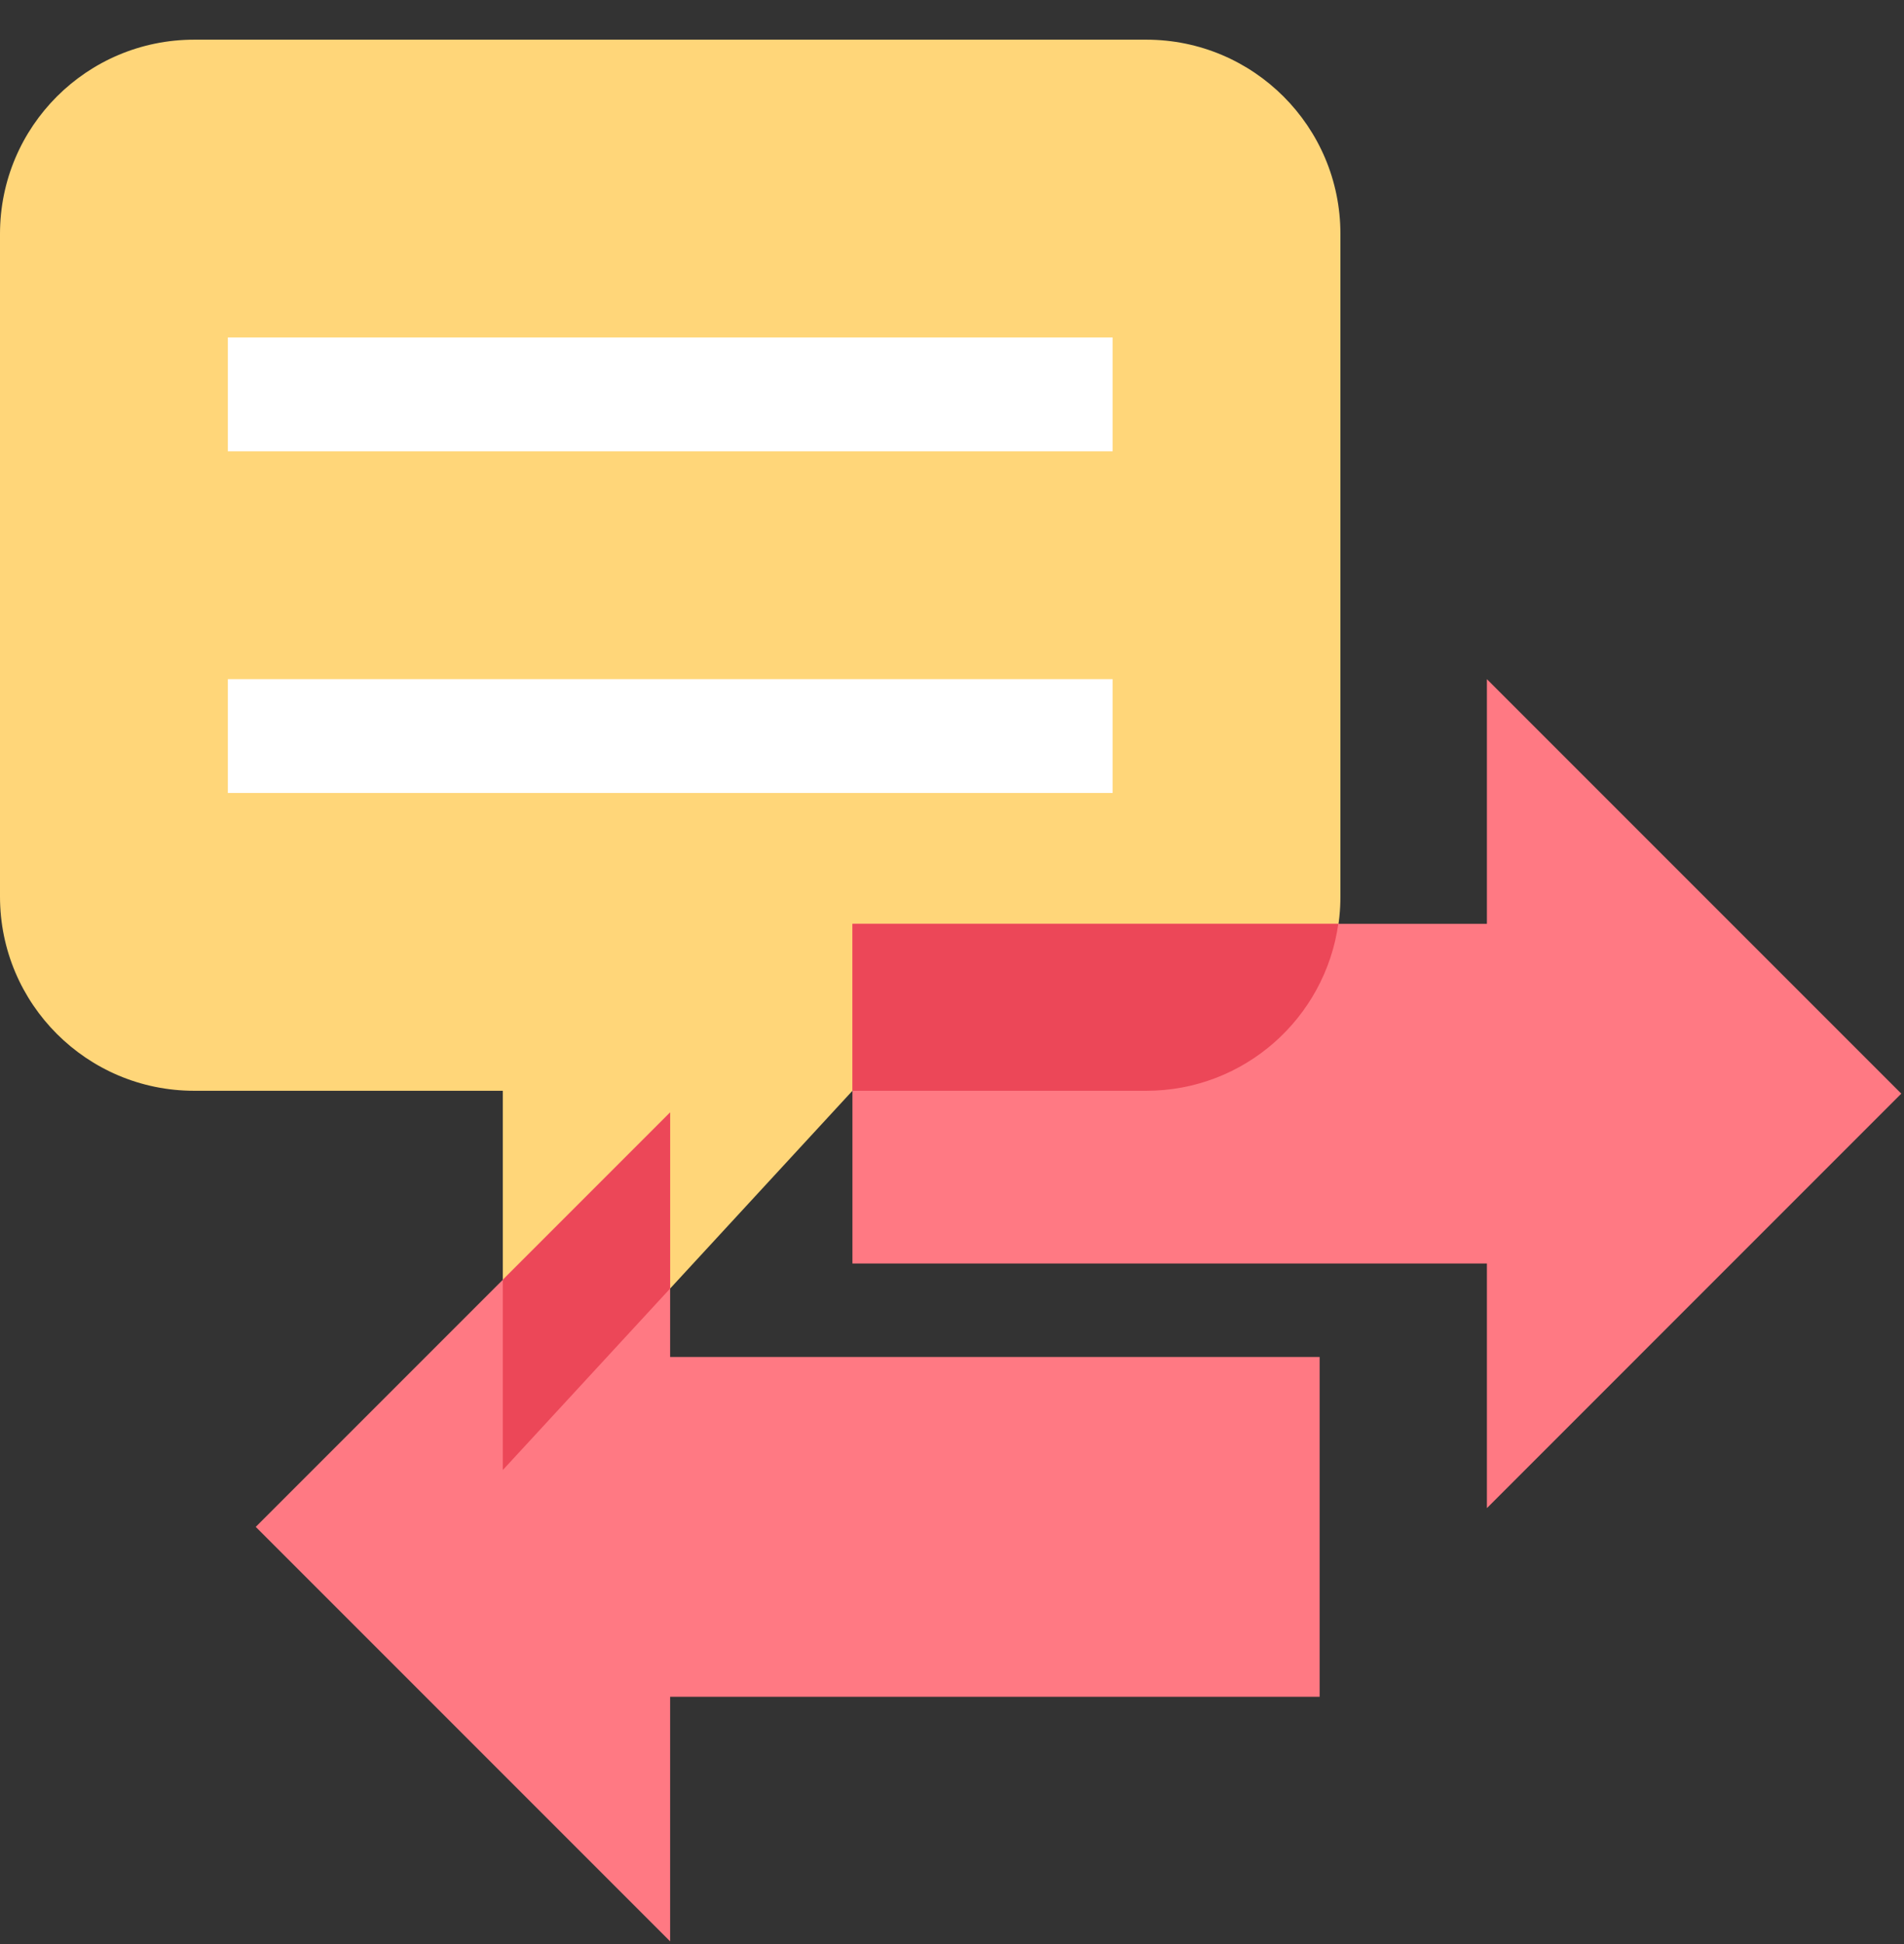 <?xml version="1.0" encoding="UTF-8"?>
<svg width="48px" height="49px" viewBox="0 0 48 49" version="1.1" xmlns="http://www.w3.org/2000/svg" xmlns:xlink="http://www.w3.org/1999/xlink">
    <rect x="0" y="0" width="48" height="49" fill="#333333" stroke="none"/>
    <title>text-bubble-arrows-coral-marigold</title>
    <g id="text-bubble-arrows-coral-marigold" stroke="none" stroke-width="1" fill="none" fill-rule="evenodd" transform="translate(0, 1)">
        <g id="Group" transform="translate(-0, 0)">
            <path d="M28.898,-4.26325641e-14 L4.895,-4.26325641e-14 C2.191,-4.26325641e-14 -1.27897692e-13,2.191 -1.27897692e-13,4.894 L-1.27897692e-13,21.599 C-1.27897692e-13,24.302 2.191,26.493 4.895,26.493 L12.676,26.493 L12.676,36.052 L21.49,26.493 L28.898,26.493 C31.601,26.493 33.792,24.302 33.792,21.599 L33.792,4.894 C33.792,2.191 31.601,-4.26325641e-14 28.898,-4.26325641e-14" id="Fill-1" fill="#FFD679"></path>
            <polygon id="Fill-4" fill="#FFFFFF" points="5.744 10.375 28.049 10.375 28.049 7.505 5.744 7.505"></polygon>
            <polygon id="Fill-6" fill="#FFFFFF" points="5.744 18.987 28.049 18.987 28.049 16.118 5.744 16.118"></polygon>
            <polygon id="Fill-7" fill="#FF7983" points="47.932 26.565 37.485 16.118 37.485 22.284 21.49 22.284 21.49 30.847 37.485 30.847 37.485 37.012"></polygon>
            <polygon id="Fill-8" fill="#FF7983" points="33.268 33.203 16.894 33.203 16.894 27.038 6.447 37.485 16.894 47.932 16.894 41.767 33.268 41.767"></polygon>
            <path d="M33.739,22.284 L21.49,22.284 L21.49,26.493 L28.898,26.493 C31.368,26.493 33.405,24.662 33.739,22.284" id="Fill-9" fill="#EC4758"></path>
            <polygon id="Fill-10" fill="#EC4758" points="12.676 31.256 12.676 36.052 16.894 31.478 16.894 27.038"></polygon>
        </g>
    </g>
</svg>